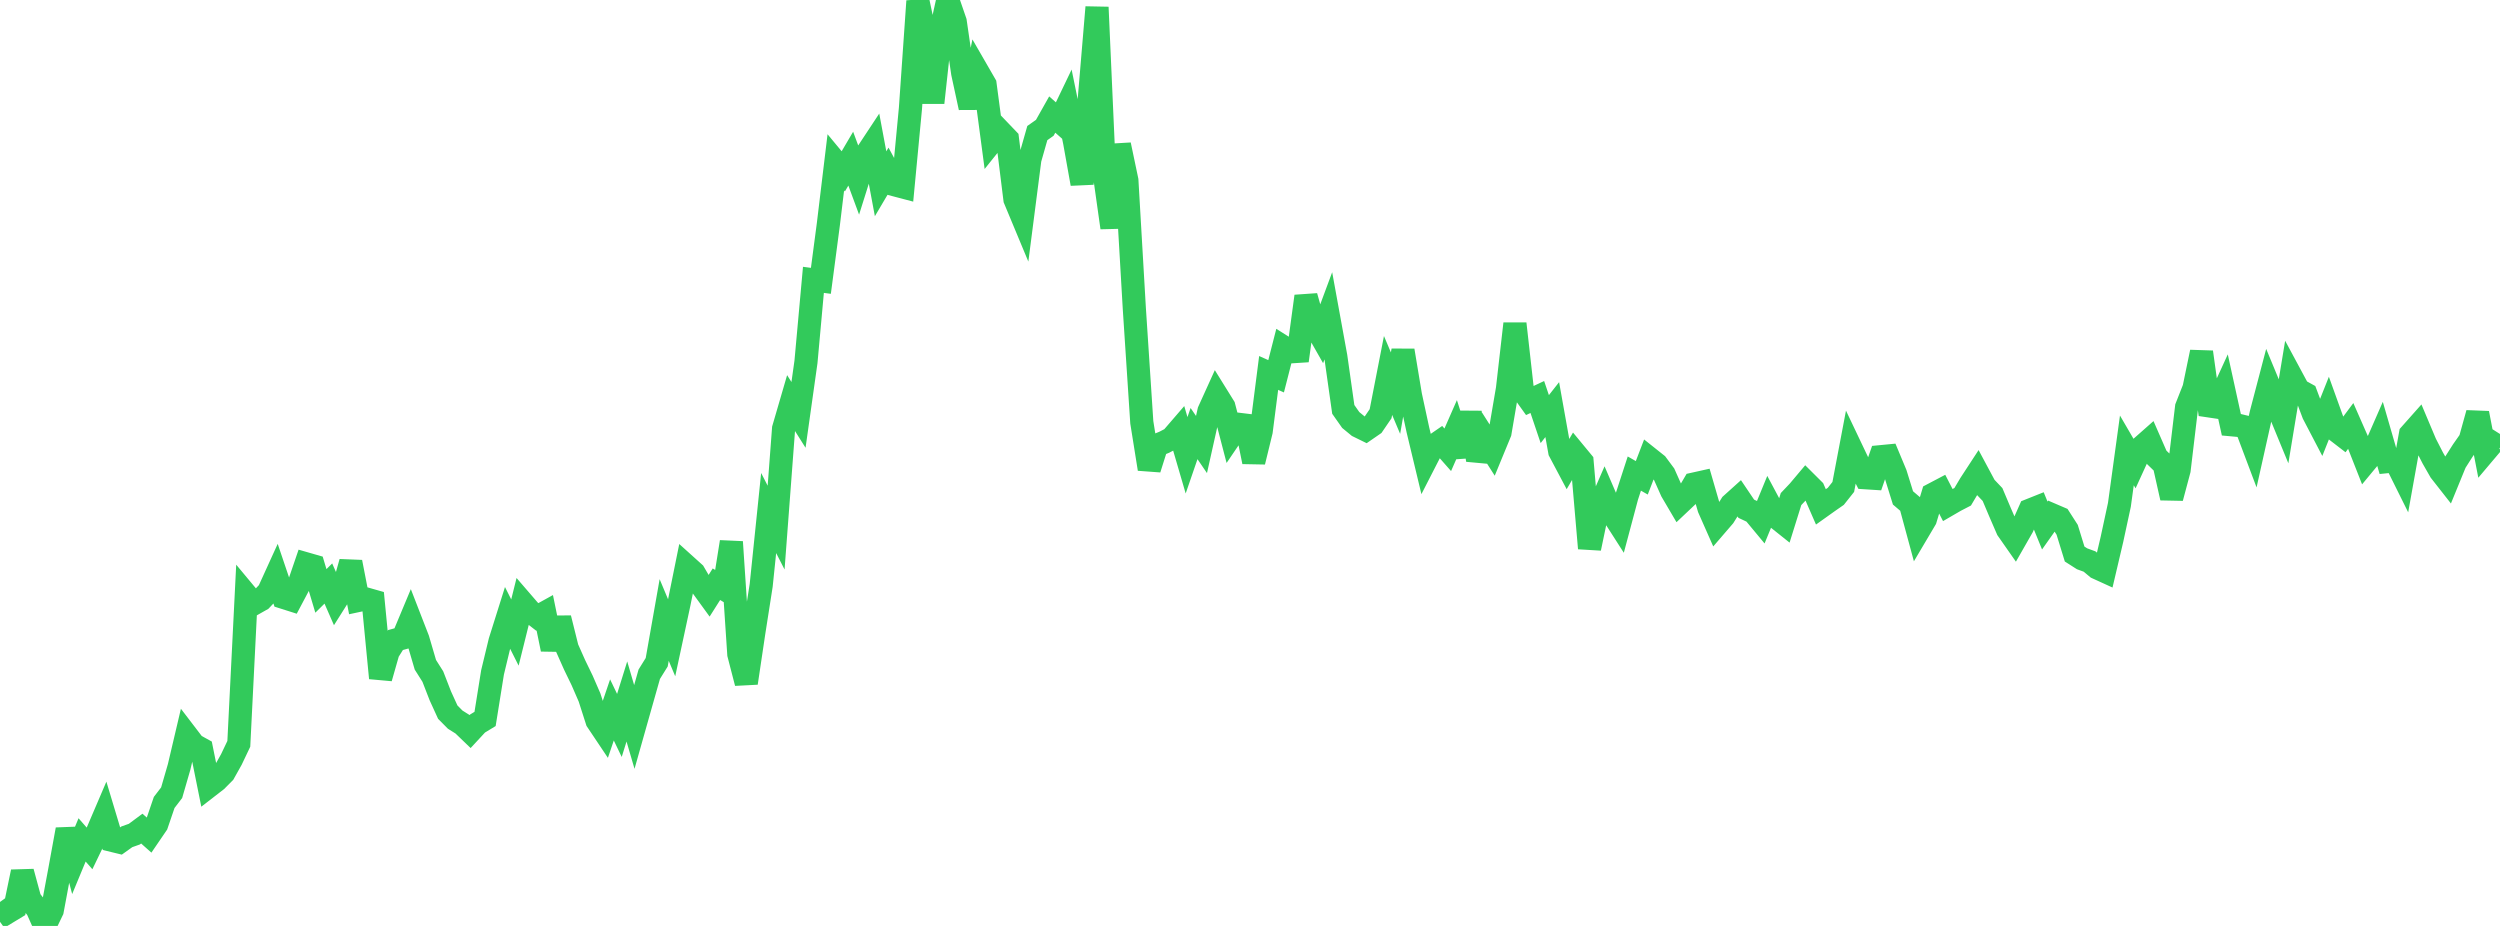 <?xml version="1.0" standalone="no"?>
<!DOCTYPE svg PUBLIC "-//W3C//DTD SVG 1.1//EN" "http://www.w3.org/Graphics/SVG/1.1/DTD/svg11.dtd">

<svg width="135" height="50" viewBox="0 0 135 50" preserveAspectRatio="none" 
  xmlns="http://www.w3.org/2000/svg"
  xmlns:xlink="http://www.w3.org/1999/xlink">


<polyline points="0.0, 48.706 0.403, 49.267 0.806, 49.023 1.209, 47.08 1.612, 48.566 2.015, 49.095 2.418, 50.0 2.821, 49.162 3.224, 47.001 3.627, 44.793 4.03, 46.327 4.433, 45.354 4.836, 45.815 5.239, 44.978 5.642, 44.037 6.045, 45.377 6.448, 45.475 6.851, 45.187 7.254, 45.044 7.657, 44.745 8.06, 45.103 8.463, 44.512 8.866, 43.332 9.269, 42.806 9.672, 41.415 10.075, 39.702 10.478, 40.229 10.881, 40.451 11.284, 42.451 11.687, 42.139 12.09, 41.733 12.493, 41.013 12.896, 40.167 13.299, 32.123 13.701, 32.606 14.104, 32.378 14.507, 31.951 14.91, 31.066 15.313, 32.259 15.716, 32.387 16.119, 31.626 16.522, 30.447 16.925, 30.563 17.328, 31.909 17.731, 31.51 18.134, 32.431 18.537, 31.792 18.94, 30.354 19.343, 32.425 19.746, 32.339 20.149, 32.454 20.552, 36.615 20.955, 35.202 21.358, 34.562 21.761, 34.451 22.164, 33.486 22.567, 34.524 22.97, 35.898 23.373, 36.534 23.776, 37.572 24.179, 38.455 24.582, 38.862 24.985, 39.115 25.388, 39.503 25.791, 39.068 26.194, 38.823 26.597, 36.31 27.0, 34.638 27.403, 33.356 27.806, 34.157 28.209, 32.534 28.612, 33.001 29.015, 33.314 29.418, 33.091 29.821, 35.06 30.224, 33.383 30.627, 35.002 31.03, 35.907 31.433, 36.739 31.836, 37.666 32.239, 38.922 32.642, 39.524 33.045, 38.336 33.448, 39.174 33.851, 37.879 34.254, 39.256 34.657, 37.83 35.06, 36.408 35.463, 35.76 35.866, 33.479 36.269, 34.441 36.672, 32.565 37.075, 30.574 37.478, 30.937 37.881, 31.629 38.284, 32.184 38.687, 31.548 39.09, 31.792 39.493, 29.264 39.896, 35.325 40.299, 36.882 40.701, 34.184 41.104, 31.609 41.507, 27.704 41.91, 28.491 42.313, 23.147 42.716, 21.765 43.119, 22.404 43.522, 19.545 43.925, 15.112 44.328, 15.165 44.731, 12.112 45.134, 8.767 45.537, 9.253 45.94, 8.567 46.343, 9.658 46.746, 8.377 47.149, 7.767 47.552, 9.924 47.955, 9.242 48.358, 9.99 48.761, 10.096 49.164, 5.85 49.567, 0.06 49.97, 1.976 50.373, 5.544 50.776, 1.835 51.179, 0.0 51.582, 1.172 51.985, 3.946 52.388, 5.81 52.791, 3.863 53.194, 4.561 53.597, 7.593 54.0, 7.09 54.403, 7.511 54.806, 10.761 55.209, 11.729 55.612, 8.604 56.015, 7.186 56.418, 6.902 56.821, 6.186 57.224, 6.542 57.627, 5.702 58.03, 7.675 58.433, 9.925 58.836, 5.183 59.239, 0.391 59.642, 9.44 60.045, 12.295 60.448, 7.821 60.851, 9.741 61.254, 16.664 61.657, 22.805 62.06, 25.324 62.463, 24.047 62.866, 23.883 63.269, 23.673 63.672, 23.206 64.075, 24.585 64.478, 23.413 64.881, 24.004 65.284, 22.199 65.687, 21.311 66.09, 21.96 66.493, 23.508 66.896, 22.914 67.299, 22.963 67.701, 24.937 68.104, 23.286 68.507, 20.139 68.91, 20.319 69.313, 18.743 69.716, 18.997 70.119, 18.971 70.522, 15.999 70.925, 17.428 71.328, 18.137 71.731, 17.052 72.134, 19.262 72.537, 22.107 72.94, 22.68 73.343, 23.012 73.746, 23.21 74.149, 22.932 74.552, 22.341 74.955, 20.275 75.358, 21.23 75.761, 18.928 76.164, 21.35 76.567, 23.216 76.97, 24.896 77.373, 24.109 77.776, 23.831 78.179, 24.289 78.582, 23.37 78.985, 24.628 79.388, 22.276 79.791, 24.841 80.194, 23.702 80.597, 24.336 81.0, 23.358 81.403, 20.997 81.806, 17.48 82.209, 21.065 82.612, 21.627 83.015, 21.438 83.418, 22.632 83.821, 22.119 84.224, 24.373 84.627, 25.133 85.03, 24.445 85.433, 24.933 85.836, 29.608 86.239, 27.677 86.642, 26.753 87.045, 27.69 87.448, 28.319 87.851, 26.809 88.254, 25.572 88.657, 25.802 89.06, 24.752 89.463, 25.073 89.866, 25.615 90.269, 26.519 90.672, 27.205 91.075, 26.824 91.478, 26.138 91.881, 26.048 92.284, 27.439 92.687, 28.35 93.09, 27.882 93.493, 27.238 93.896, 26.875 94.299, 27.472 94.701, 27.661 95.104, 28.147 95.507, 27.165 95.91, 27.92 96.313, 28.242 96.716, 26.95 97.119, 26.525 97.522, 26.046 97.925, 26.447 98.328, 27.37 98.731, 27.083 99.134, 26.802 99.537, 26.294 99.94, 24.17 100.343, 25.017 100.746, 25.798 101.149, 25.824 101.552, 24.662 101.955, 24.623 102.358, 25.59 102.761, 26.887 103.164, 27.231 103.567, 28.718 103.97, 28.037 104.373, 26.697 104.776, 26.485 105.179, 27.269 105.582, 27.035 105.985, 26.826 106.388, 26.146 106.791, 25.529 107.194, 26.281 107.597, 26.705 108.0, 27.658 108.403, 28.588 108.806, 29.164 109.209, 28.458 109.612, 27.552 110.015, 27.391 110.418, 28.378 110.821, 27.807 111.224, 27.98 111.627, 28.608 112.03, 29.918 112.433, 30.175 112.836, 30.322 113.239, 30.658 113.642, 30.842 114.045, 29.127 114.448, 27.258 114.851, 24.321 115.254, 25.013 115.657, 24.131 116.06, 23.775 116.463, 24.697 116.866, 25.088 117.269, 26.886 117.672, 25.376 118.075, 21.989 118.478, 20.966 118.881, 19.013 119.284, 21.917 119.687, 21.977 120.09, 21.097 120.493, 22.936 120.896, 22.973 121.299, 23.07 121.701, 24.138 122.104, 22.333 122.507, 20.796 122.91, 21.769 123.313, 22.748 123.716, 20.31 124.119, 21.059 124.522, 21.281 124.925, 22.352 125.328, 23.124 125.731, 22.11 126.134, 23.23 126.537, 23.54 126.94, 22.999 127.343, 23.915 127.746, 24.94 128.149, 24.453 128.552, 23.532 128.955, 24.923 129.358, 24.883 129.761, 25.694 130.164, 23.45 130.567, 22.996 130.97, 23.952 131.373, 24.737 131.776, 25.442 132.179, 25.956 132.582, 24.971 132.985, 24.338 133.388, 23.763 133.791, 22.312 134.194, 24.397 134.597, 23.92 135.0, 24.175" fill="none" stroke="#32ca5b" stroke-width="1.25"/>

</svg>